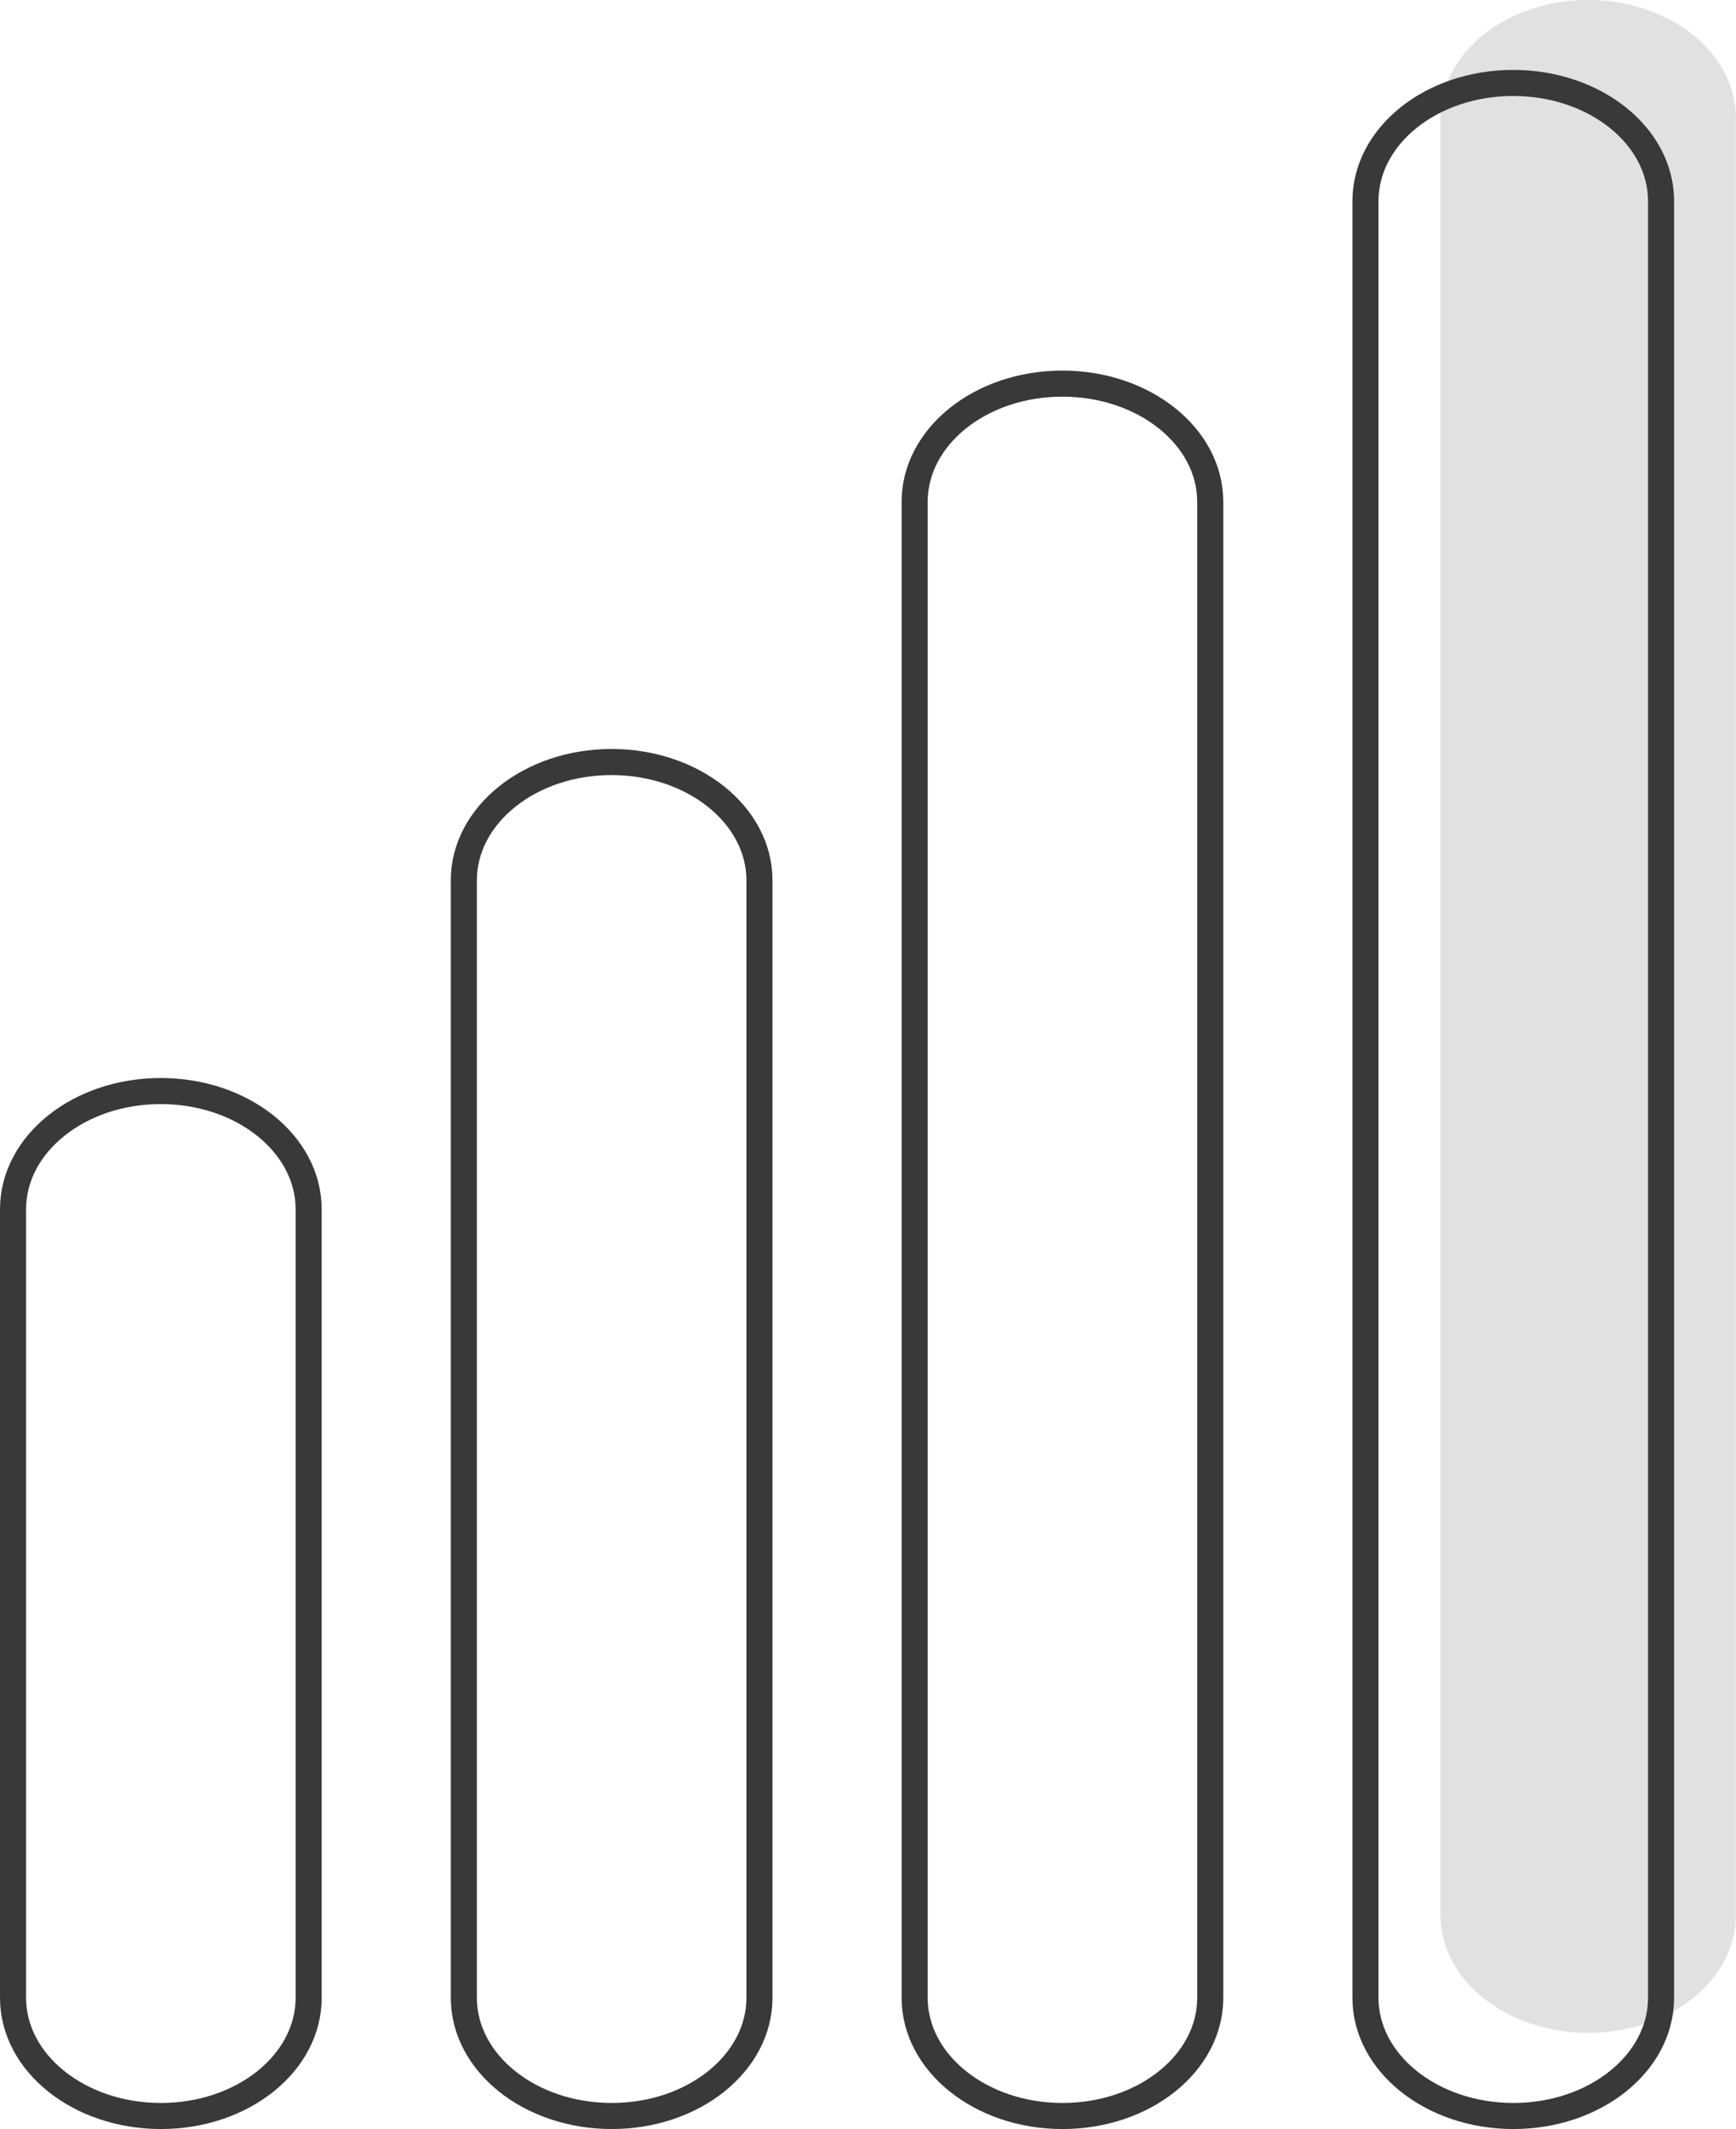 <svg xmlns="http://www.w3.org/2000/svg" width="99.892" height="122.428"><g data-name="Group 225"><path fill="#e1e1e1" d="M91.39 116.9c-4.7 0-8.51-3.04-8.51-6.8V6.8c0-3.76 3.8-6.8 8.5-6.8s8.51 3.04 8.51 6.8v103.3c0 3.76-3.8 6.8-8.5 6.8z" data-name="Path 599"/><path fill="none" stroke="#393939" stroke-linecap="round" stroke-linejoin="round" stroke-width="1.5" d="M87.08 121.68h0c-4.7 0-8.51-3.05-8.51-6.8V11.57c0-3.76 3.8-6.8 8.5-6.8s8.51 3.04 8.51 6.8v103.31c0 3.76-3.8 6.8-8.5 6.8z" data-name="Path 600"/><path fill="none" stroke="#393939" stroke-linecap="round" stroke-linejoin="round" stroke-width="1.5" d="M61.13 121.68h0c-4.7 0-8.5-3.05-8.5-6.8V28.86c0-3.76 3.8-6.8 8.5-6.8s8.51 3.04 8.51 6.8v86.02c0 3.76-3.8 6.8-8.5 6.8z" data-name="Path 601"/><path fill="none" stroke="#393939" stroke-linecap="round" stroke-linejoin="round" stroke-width="1.5" d="M35.2 121.68h0c-4.7 0-8.51-3.04-8.51-6.8V50.62c0-3.75 3.8-6.8 8.5-6.8s8.51 3.05 8.51 6.8v64.26c0 3.76-3.8 6.8-8.5 6.8z" data-name="Path 602"/><path fill="none" stroke="#393939" stroke-linecap="round" stroke-linejoin="round" stroke-width="1.5" d="M9.26 121.68h0c-4.7 0-8.51-3.04-8.51-6.8V69.54c0-3.76 3.8-6.8 8.5-6.8s8.51 3.04 8.51 6.8v45.34c0 3.76-3.8 6.8-8.5 6.8z" data-name="Path 603"/></g></svg>